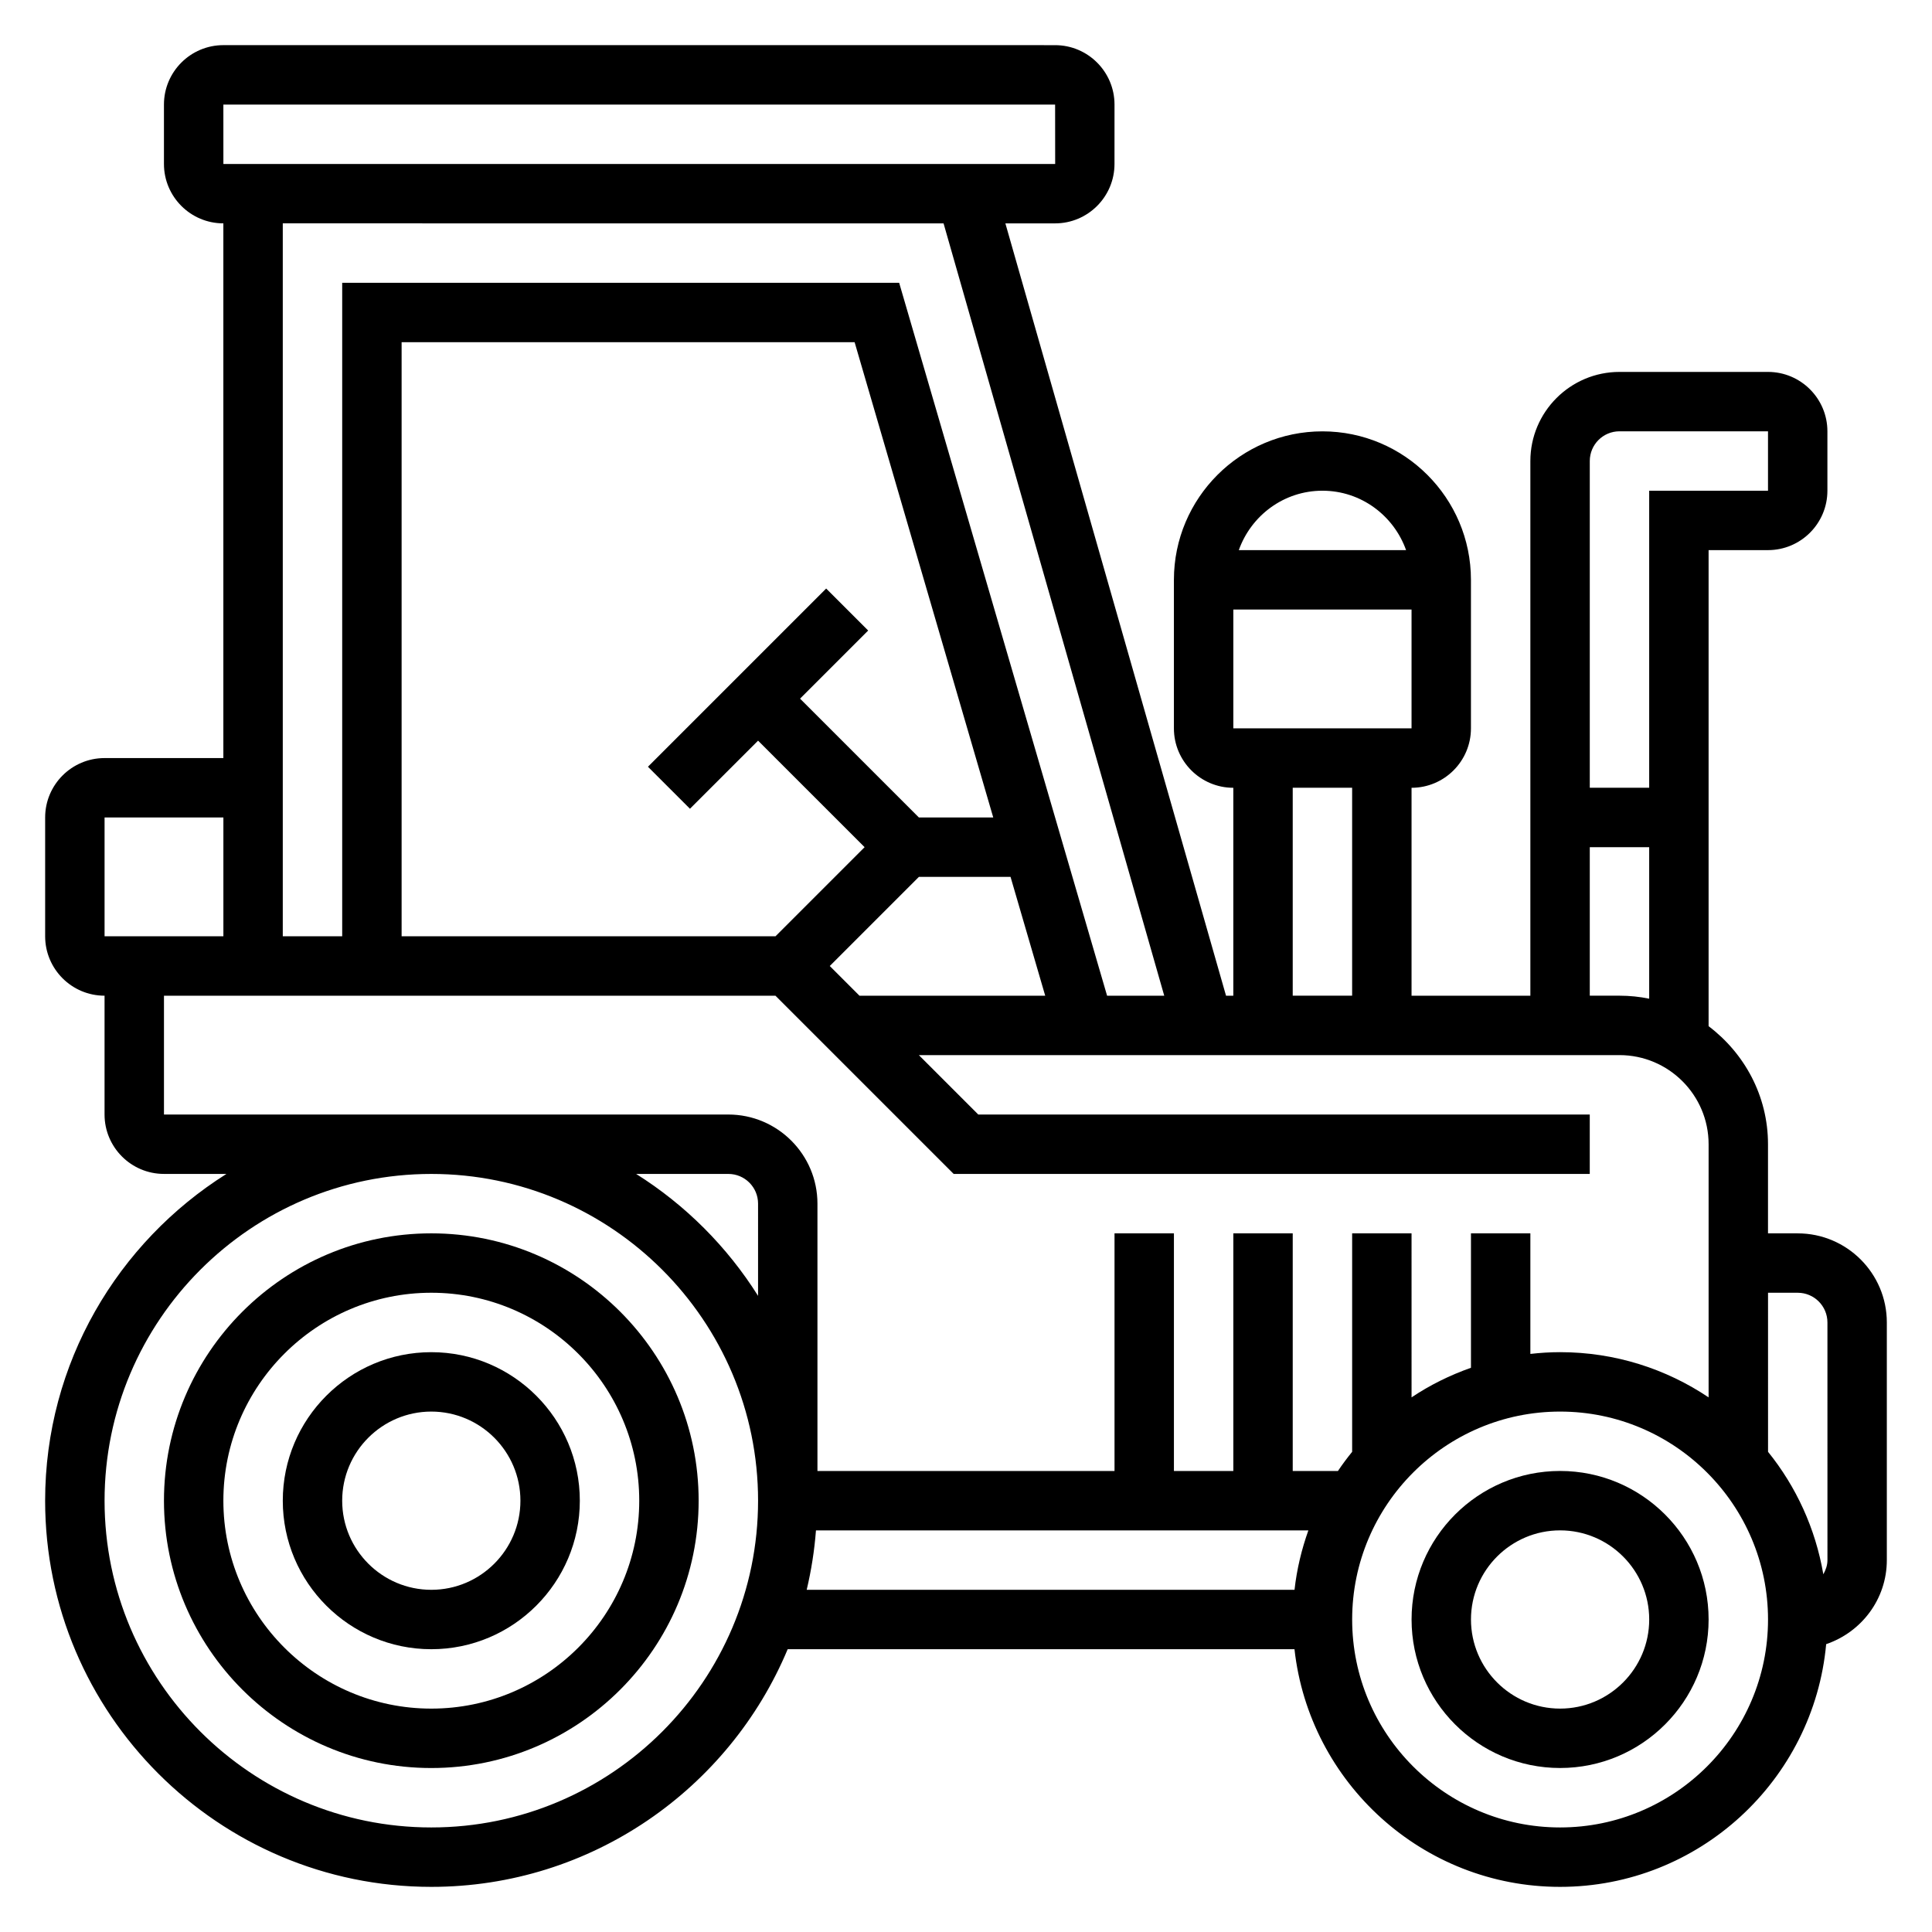 <?xml version="1.0" encoding="UTF-8"?>
<!-- Uploaded to: SVG Repo, www.svgrepo.com, Generator: SVG Repo Mixer Tools -->
<svg fill="#000000" width="800px" height="800px" version="1.1" viewBox="144 144 512 512" xmlns="http://www.w3.org/2000/svg">
 <g>
  <path d="m258.3 502.34c-21.703 0-39.359 17.656-39.359 39.359 0 21.703 17.656 39.359 39.359 39.359s39.359-17.656 39.359-39.359c0.004-21.703-17.656-39.359-39.359-39.359zm0 62.977c-13.02 0-23.617-10.598-23.617-23.617 0-13.02 10.598-23.617 23.617-23.617s23.617 10.598 23.617 23.617c0 13.02-10.594 23.617-23.617 23.617z"/>
  <path d="m258.3 470.85c-39.07 0-70.848 31.781-70.848 70.848 0 39.07 31.781 70.848 70.848 70.848 39.07 0 70.848-31.781 70.848-70.848 0-39.07-31.777-70.848-70.848-70.848zm0 125.95c-30.379 0-55.105-24.727-55.105-55.105 0-30.379 24.727-55.105 55.105-55.105 30.379 0 55.105 24.727 55.105 55.105 0 30.379-24.727 55.105-55.105 55.105z"/>
  <path d="m557.44 533.82c-21.703 0-39.359 17.656-39.359 39.359s17.656 39.359 39.359 39.359 39.359-17.656 39.359-39.359c0.004-21.703-17.656-39.359-39.359-39.359zm0 62.977c-13.02 0-23.617-10.598-23.617-23.617 0-13.02 10.598-23.617 23.617-23.617s23.617 10.598 23.617 23.617c0 13.02-10.594 23.617-23.617 23.617z"/>
  <path d="m620.41 470.85h-7.871v-23.617c0-12.809-6.242-24.098-15.742-31.285v-126.16h15.742c8.684 0 15.742-7.062 15.742-15.742v-15.742c0-8.684-7.062-15.742-15.742-15.742h-39.359c-13.02 0-23.617 10.598-23.617 23.617v141.7h-31.488v-55.105c8.684 0 15.742-7.062 15.742-15.742v-39.359c0-21.703-17.656-39.359-39.359-39.359-21.703 0-39.359 17.656-39.359 39.359v39.359c0 8.684 7.062 15.742 15.742 15.742v55.105h-1.93l-58.477-204.68h13.176c8.684 0 15.742-7.062 15.742-15.742l0.004-15.746c0-8.684-7.062-15.742-15.742-15.742l-220.42-0.004c-8.684 0-15.746 7.062-15.746 15.746v15.742c0 8.684 7.062 15.742 15.742 15.742v141.7l-31.484 0.004c-8.684 0-15.742 7.062-15.742 15.742v31.488c0 8.684 7.062 15.742 15.742 15.742v31.488c0 8.684 7.062 15.742 15.742 15.742h16.562c-28.805 18.133-48.051 50.125-48.051 86.598 0 56.426 45.91 102.34 102.34 102.34 42.484 0 78.988-26.031 94.441-62.977h134.31c3.93 35.367 33.977 62.977 70.383 62.977 36.863 0 67.211-28.309 70.52-64.324 9.312-3.164 16.074-11.902 16.074-22.27v-62.977c0-13.02-10.598-23.613-23.617-23.613zm-47.23-212.55h39.359v15.742h-31.488v78.719h-15.742v-86.586c0-4.348 3.523-7.875 7.871-7.875zm-7.871 110.21h15.742v40.156c-2.543-0.523-5.18-0.797-7.871-0.797h-7.871zm-94.465-31.488v-31.488h47.23v31.488zm23.613-62.977c10.25 0 18.91 6.606 22.168 15.742h-44.328c3.254-9.137 11.914-15.742 22.16-15.742zm-7.871 78.719h15.742v55.105h-15.742zm-283.39-181.05h220.42l0.016 15.742h-220.43zm190.86 31.488 58.48 204.67h-15.145l-55.105-188.93h-147.6v173.18h-15.746v-188.93zm-30.156 196.8 23.617-23.617h24.289l9.188 31.488h-49.223zm23.613-39.363-31.488-31.488 18.051-18.051-11.133-11.133-47.23 47.23 11.133 11.133 18.051-18.047 28.23 28.23-23.617 23.617-99.078-0.004v-157.44h120.05l36.738 125.95zm-215.8 0h31.488v31.488h-31.488zm15.742 78.723v-31.488h162.05l47.23 47.23h168.57v-15.742h-162.05l-15.742-15.742 185.67-0.004c13.02 0 23.617 10.598 23.617 23.617v67.086c-11.266-7.559-24.805-11.98-39.363-11.98-2.66 0-5.281 0.172-7.871 0.465v-31.953h-15.742v35.621c-5.598 1.984-10.895 4.59-15.742 7.848l-0.004-43.469h-15.742v57.898c-1.324 1.637-2.59 3.32-3.762 5.078h-11.984v-62.977h-15.742v62.977h-15.742v-62.977h-15.742v62.977h-78.727v-70.848c0-13.02-10.598-23.617-23.617-23.617zm157.44 48.051c-8.211-13.051-19.254-24.098-32.309-32.309h24.438c4.344 0 7.871 3.527 7.871 7.871zm-86.594 140.88c-47.742 0-86.59-38.852-86.59-86.594 0-47.742 38.848-86.594 86.594-86.594 47.742 0 86.594 38.848 86.594 86.594-0.004 47.742-38.852 86.594-86.598 86.594zm101.94-78.723h130.49c-1.785 5.023-3.062 10.273-3.668 15.742l-129.28 0.004c1.211-5.117 2.047-10.367 2.457-15.746zm197.2 78.723c-30.379 0-55.105-24.727-55.105-55.105s24.727-55.105 55.105-55.105 55.105 24.727 55.105 55.105-24.727 55.105-55.105 55.105zm70.852-70.852c0 1.395-0.457 2.629-1.094 3.762-2.078-12.148-7.211-23.246-14.648-32.457l-0.004-42.152h7.871c4.344 0 7.871 3.527 7.871 7.871z"/>
 </g>
</svg>